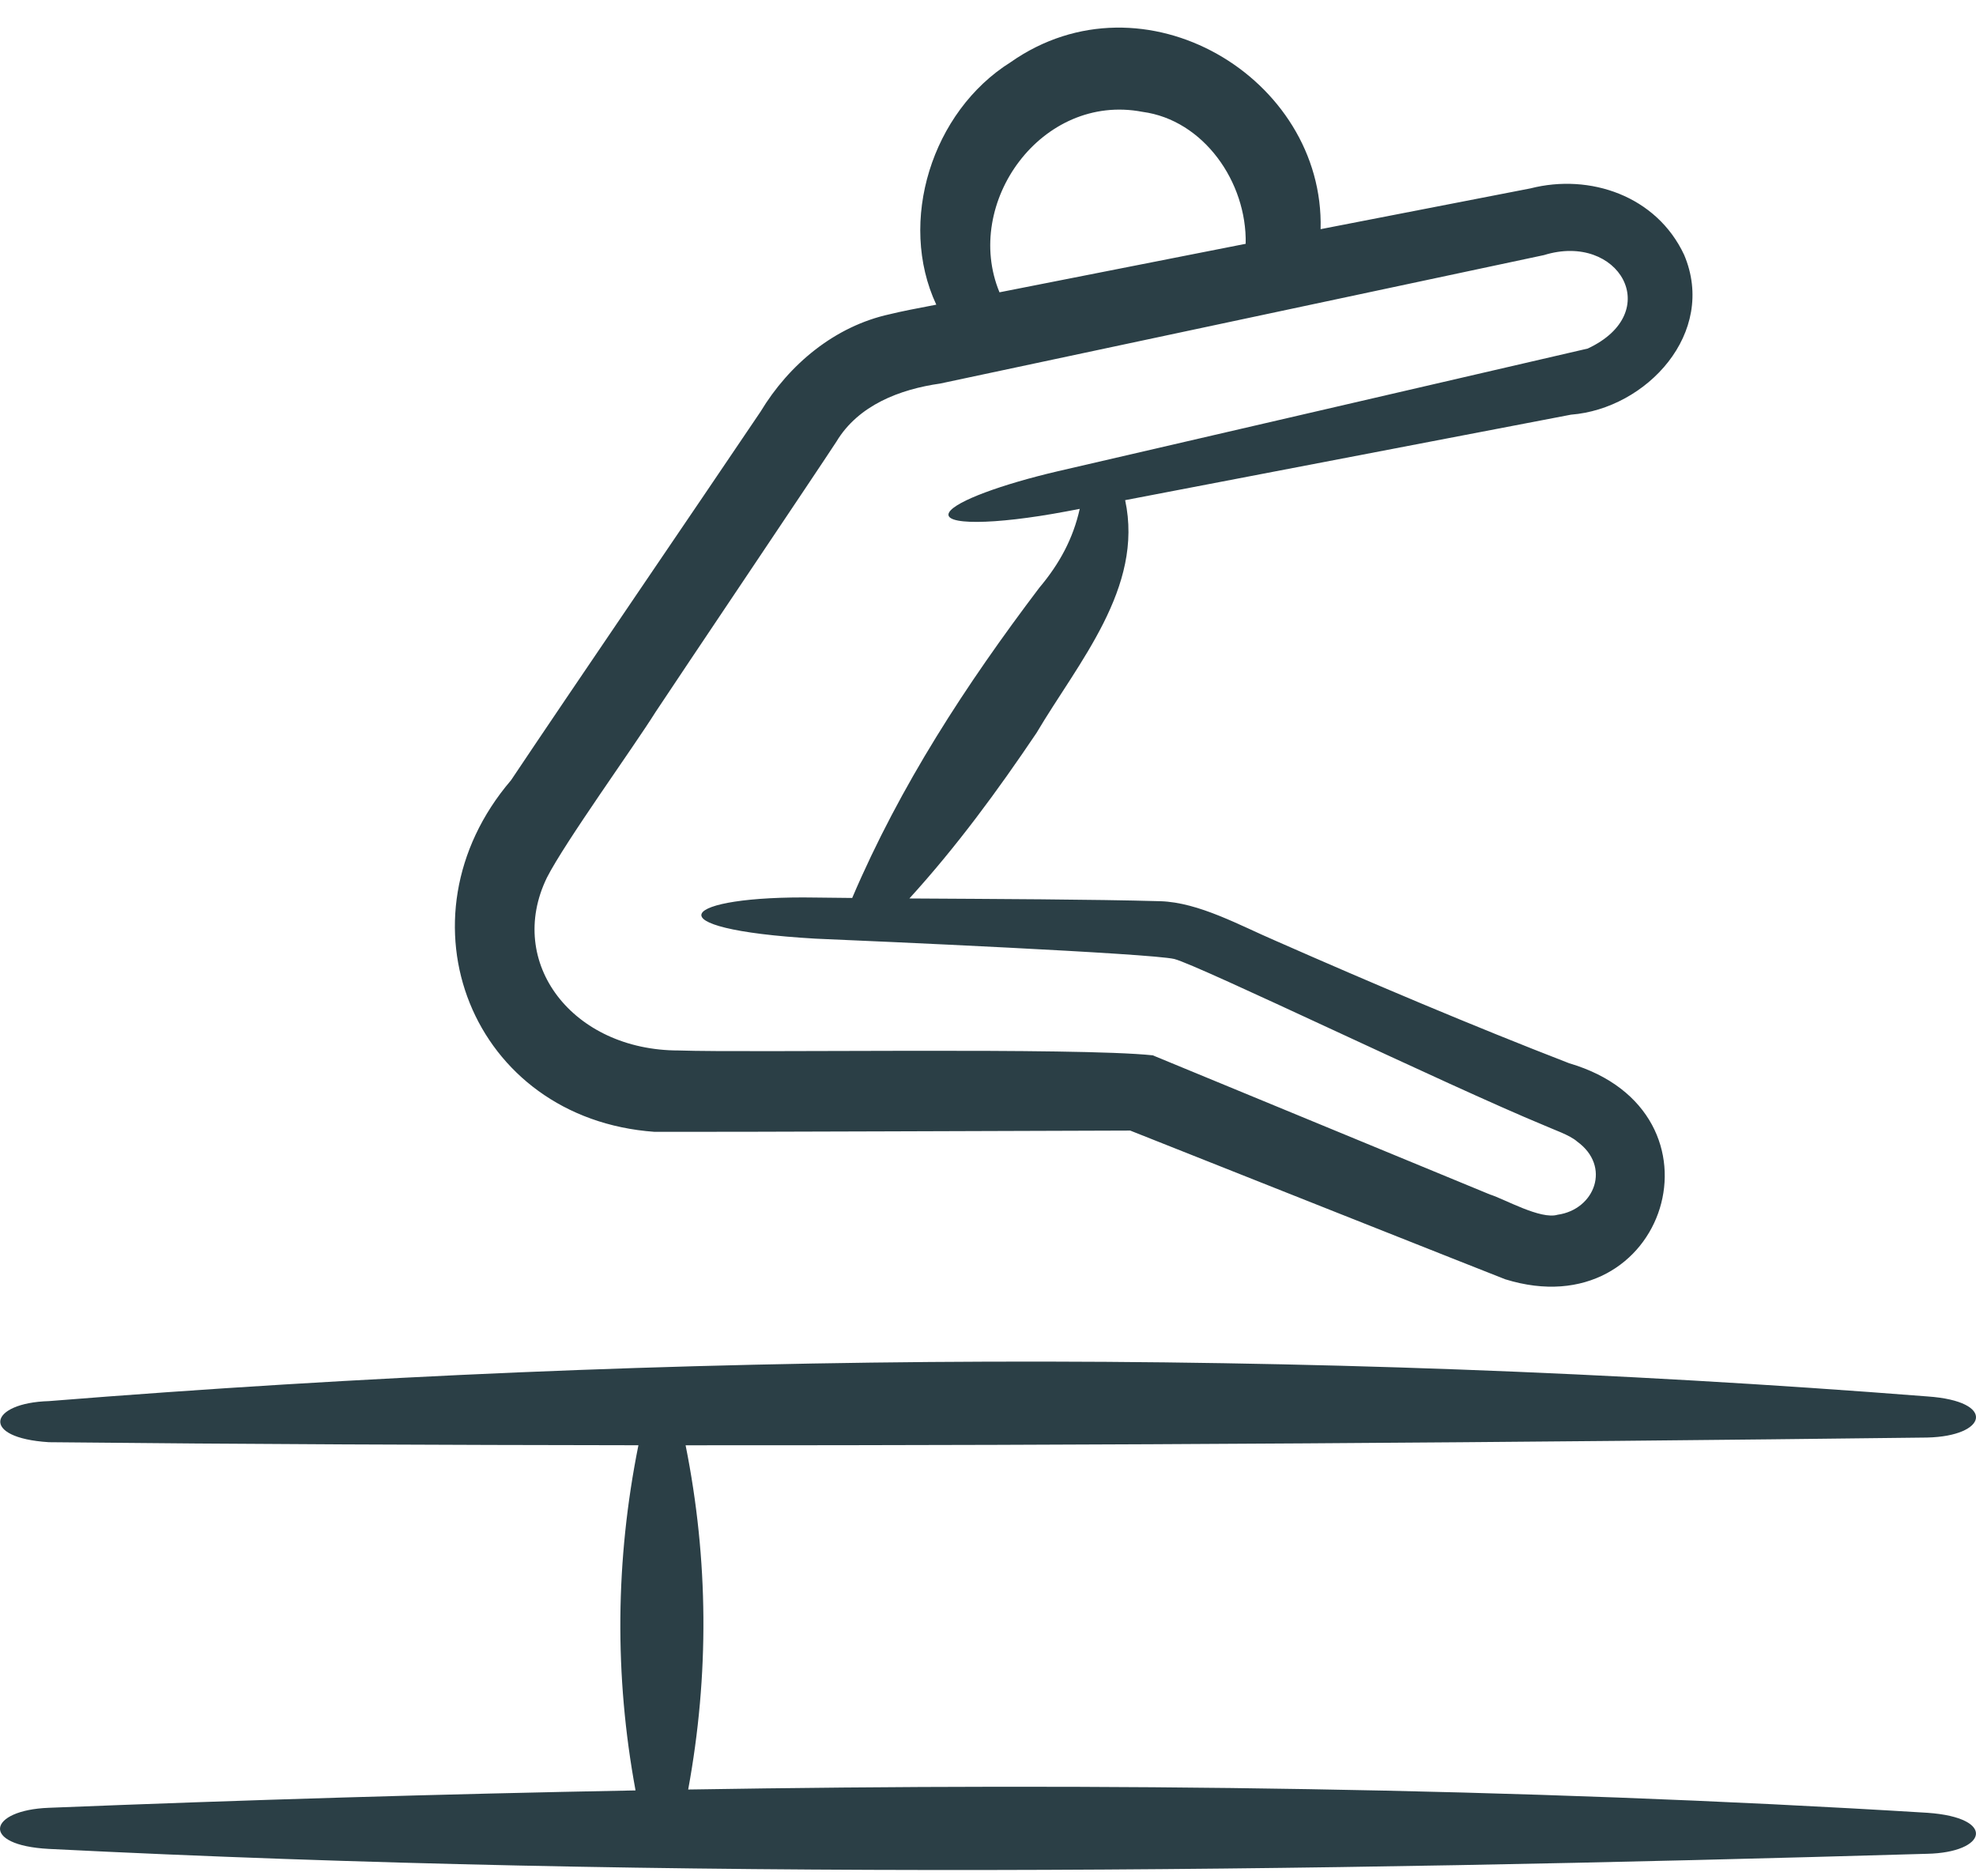 <svg width="59" height="56" viewBox="0 0 59 56" fill="none" xmlns="http://www.w3.org/2000/svg">
<path d="M57.537 55.34C38.867 55.884 20.128 56.134 1.457 55.194C-0.617 55.084 -0.348 54.036 1.451 53.967C7.288 53.733 13.131 53.557 18.976 53.448C18.342 50.017 18.374 46.572 19.062 43.144C13.196 43.136 7.33 43.114 1.462 43.053C-0.617 42.924 -0.332 41.879 1.462 41.826C20.12 40.333 38.907 40.225 57.553 41.687C59.623 41.83 59.341 42.874 57.54 42.914C45.172 43.063 32.821 43.151 20.471 43.145C21.156 46.565 21.177 50 20.548 53.421C32.887 53.22 45.235 53.361 57.552 54.116C59.625 54.261 59.337 55.303 57.537 55.34ZM15.259 23.291C17.021 20.655 20.906 14.964 22.708 12.29C23.56 10.877 24.927 9.736 26.572 9.379C26.871 9.304 27.404 9.199 27.956 9.095C26.798 6.621 27.821 3.332 30.174 1.858C34.146 -0.93 39.553 2.321 39.431 6.841L45.696 5.624C47.471 5.171 49.461 5.846 50.286 7.609C51.272 9.939 49.163 12.202 46.906 12.379C46.906 12.379 37.576 14.168 33.595 14.931C34.158 17.544 32.194 19.774 30.947 21.882C29.789 23.6 28.564 25.272 27.153 26.821C29.704 26.837 32.604 26.846 34.645 26.903C35.8 26.938 37.04 27.637 38.098 28.089C40.931 29.337 43.978 30.628 46.854 31.741C51.811 33.196 49.748 39.682 44.943 38.189C44.753 38.119 35.407 34.41 33.746 33.75C30.931 33.756 21.872 33.795 19.546 33.788C14.085 33.399 11.718 27.433 15.259 23.291ZM29.843 8.726C30.226 8.651 36.388 7.436 37.194 7.278C37.234 5.431 35.932 3.581 34.114 3.339C31.103 2.76 28.739 6.059 29.843 8.726ZM20.263 31.359C22.398 31.433 32.138 31.262 34.42 31.504L44.489 35.659C44.925 35.795 46 36.415 46.507 36.263C47.621 36.107 48.114 34.817 47.09 34.077C46.875 33.883 46.364 33.713 46.102 33.593C43.226 32.406 35.785 28.81 35.063 28.628C34.367 28.461 26.143 28.096 24.35 28.021C19.33 27.73 20.306 26.726 24.35 26.794C24.693 26.799 25.062 26.802 25.445 26.806C26.88 23.444 28.842 20.438 31.03 17.548C31.636 16.828 32.04 16.082 32.239 15.191C31.977 15.241 31.827 15.269 31.827 15.269C29.658 15.677 28.099 15.684 28.344 15.287C28.546 14.96 29.906 14.46 31.587 14.067L47.407 10.405C49.722 9.325 48.337 6.922 46.101 7.615L28.071 11.45C26.87 11.621 25.627 12.094 24.973 13.185C24.482 13.942 20.173 20.346 19.575 21.254C18.914 22.31 16.876 25.128 16.329 26.201C15.095 28.742 17.095 31.359 20.263 31.359Z" fill="#2B3F46"/>
</svg>
